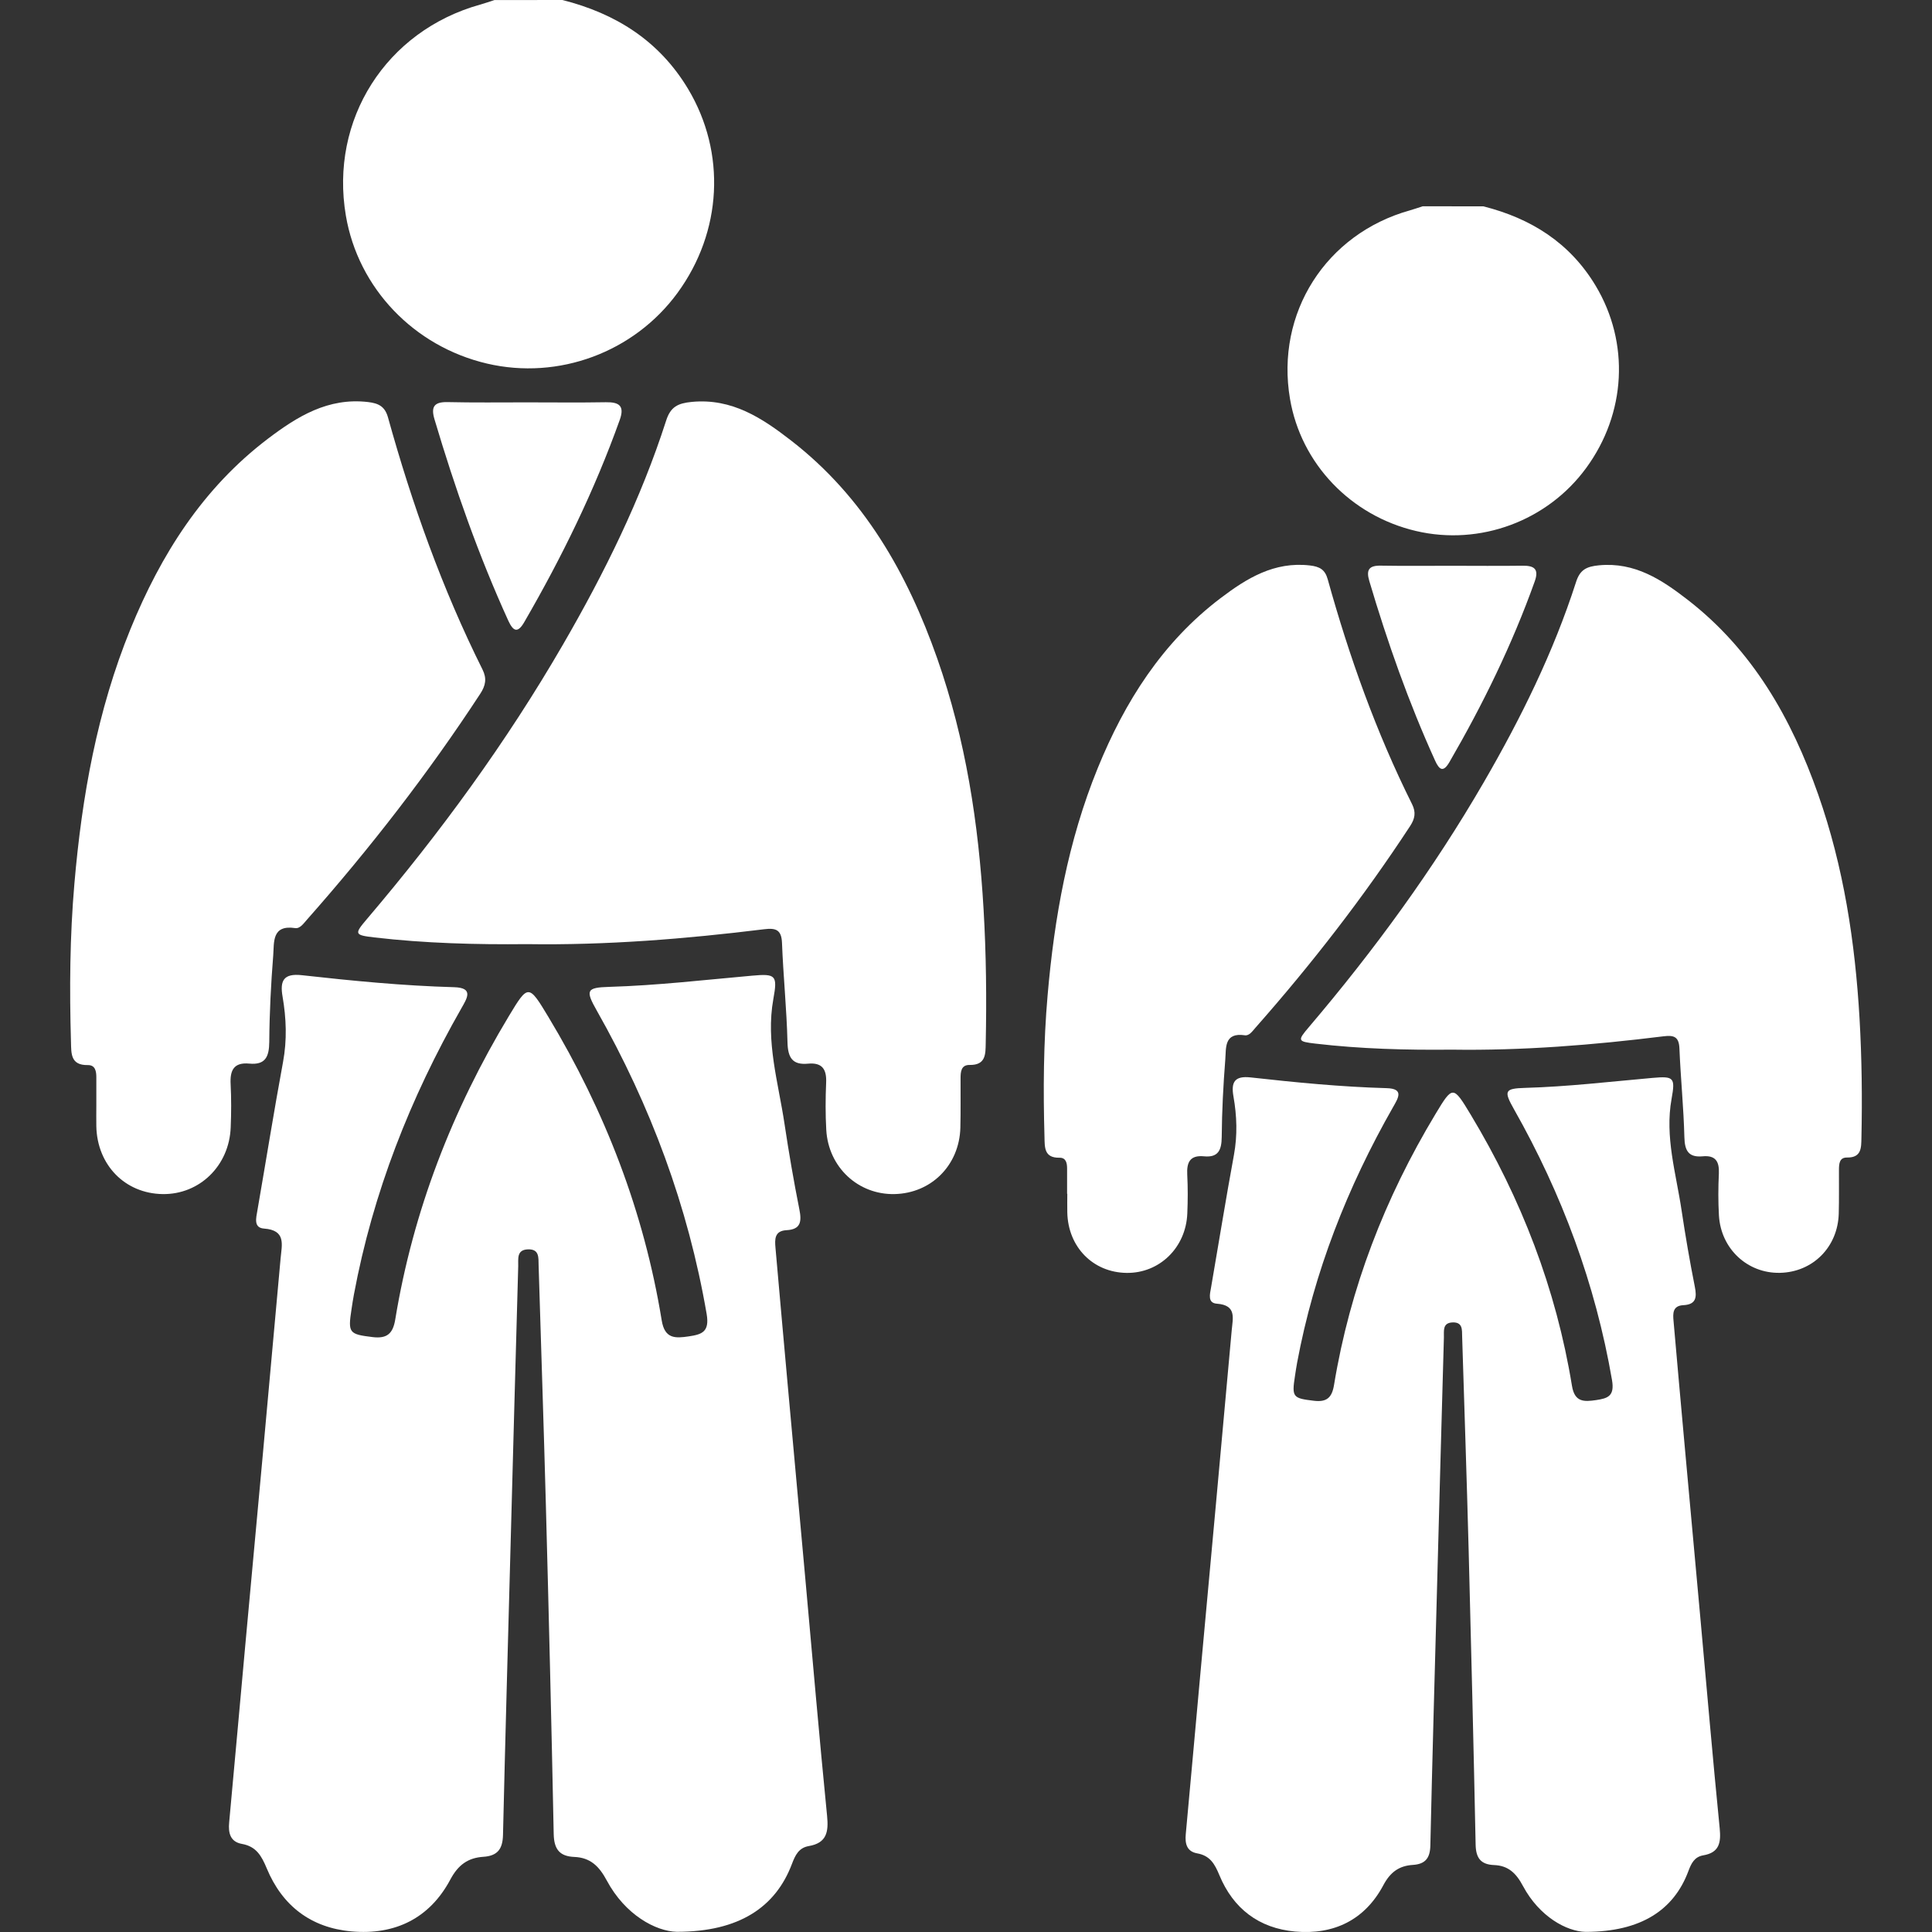 <?xml version="1.0" encoding="utf-8"?>
<!-- Generator: Adobe Illustrator 25.0.0, SVG Export Plug-In . SVG Version: 6.00 Build 0)  -->
<svg version="1.1" id="Layer_1" xmlns="http://www.w3.org/2000/svg" xmlns:xlink="http://www.w3.org/1999/xlink" x="0px" y="0px"
	 viewBox="0 0 288 288" style="enable-background:new 0 0 288 288;" xml:space="preserve">
<rect x="0" y="0" width="288" height="288" fill="#333333" stroke="none"/>
<style type="text/css">
	.st0{fill:#FFFFFF;}
</style>
<g>
	<g>
		<path class="st0" d="M83.84,0c7.96,2.01,14.44,6.09,18.74,13.27c5.68,9.5,5.09,21.27-1.59,30.4
			c-6.47,8.84-17.72,13.02-28.38,10.53C61.7,51.65,53.4,42.96,51.56,32.16c-2.44-14.32,5.98-27.55,20-31.47
			c0.72-0.2,1.42-0.45,2.14-0.68C77.08,0,80.46,0,83.84,0z"/>
		<path class="st0" d="M100.88,287.97c-3.12-0.07-7.69-2.52-10.43-7.65c-1.15-2.15-2.46-3.41-4.84-3.51
			c-2.23-0.09-3.02-1.19-3.07-3.41c-0.33-16.38-0.73-32.76-1.17-49.14c-0.32-11.88-0.72-23.77-1.08-35.65
			c-0.03-1.11,0.14-2.43-1.59-2.37c-1.73,0.06-1.42,1.45-1.45,2.51c-0.39,13.76-0.76,27.51-1.13,41.27
			c-0.39,14.5-0.8,29.01-1.14,43.52c-0.05,2.08-0.8,3.11-2.92,3.25c-2.28,0.15-3.75,1.18-4.93,3.39c-3.08,5.78-8.24,8.31-14.74,7.73
			c-6.04-0.54-10.31-3.82-12.62-9.38c-0.78-1.87-1.56-3.28-3.7-3.66c-1.75-0.31-2.06-1.63-1.91-3.2c0.83-8.94,1.62-17.88,2.44-26.82
			c0.85-9.31,1.72-18.62,2.57-27.94c0.89-9.78,1.78-19.56,2.66-29.34c0.18-2.02,0.85-4.19-2.48-4.43c-1.58-0.12-1.17-1.58-0.98-2.7
			c1.28-7.37,2.46-14.76,3.82-22.12c0.61-3.29,0.49-6.52-0.07-9.77c-0.41-2.36,0.15-3.48,2.87-3.18c7.54,0.84,15.1,1.58,22.7,1.79
			c2.97,0.08,1.93,1.66,1.09,3.14c-7.63,13.37-13.19,27.5-16.02,42.66c-0.14,0.74-0.25,1.48-0.36,2.21
			c-0.55,3.55-0.36,3.72,3.16,4.15c2.11,0.25,3.01-0.49,3.36-2.63c2.66-16.18,8.49-31.2,16.94-45.23c2.87-4.76,2.94-4.77,5.88,0.12
			c8.45,14.03,14.26,29.06,16.9,45.25c0.45,2.77,2.03,2.68,4.04,2.38c1.95-0.29,3.11-0.66,2.66-3.33
			c-2.76-16.06-8.35-31.05-16.36-45.2c-1.74-3.07-1.58-3.47,1.85-3.57c7.13-0.21,14.2-1.04,21.3-1.67c3.54-0.32,3.79-0.04,3.15,3.49
			c-1.15,6.37,0.75,12.45,1.67,18.63c0.64,4.25,1.37,8.5,2.21,12.72c0.36,1.79,0.23,2.99-1.91,3.1c-1.82,0.09-1.76,1.39-1.65,2.63
			c0.61,6.99,1.24,13.97,1.87,20.96c0.86,9.5,1.73,19,2.59,28.5c1.06,11.74,2.07,23.48,3.23,35.2c0.24,2.4-0.04,4.06-2.73,4.52
			c-1.49,0.26-2.01,1.35-2.51,2.67C115.63,284.26,110.22,287.98,100.88,287.97z"/>
		<path class="st0" d="M78.55,140.74c-7.6,0.08-15.2-0.12-22.75-1c-2.98-0.35-3.02-0.49-1.08-2.77
			c10.89-12.81,20.78-26.34,29.21-40.9c6.16-10.64,11.6-21.64,15.37-33.37c0.66-2.07,1.76-2.59,3.83-2.79
			c5.99-0.57,10.49,2.42,14.81,5.77c10.84,8.4,17.32,19.81,21.77,32.47c4.25,12.1,6.17,24.64,6.91,37.42
			c0.39,6.65,0.46,13.29,0.32,19.93c-0.03,1.62,0.03,3.29-2.4,3.25c-1.3-0.02-1.35,1.06-1.35,2.04c-0.01,2.44,0.03,4.87-0.03,7.31
			c-0.15,5.6-4.33,9.78-9.82,9.9c-5.42,0.11-9.85-4-10.17-9.57c-0.13-2.33-0.12-4.69-0.02-7.02c0.09-1.99-0.56-3.05-2.7-2.85
			c-2.33,0.22-3-0.9-3.06-3.16c-0.12-4.95-0.63-9.9-0.82-14.85c-0.08-1.98-0.94-2.24-2.66-2.03
			C102.16,139.97,90.39,140.92,78.55,140.74z"/>
		<path class="st0" d="M14.36,164.8c0-1.41,0-2.81,0-4.22c0-0.9-0.16-1.83-1.28-1.81c-2.59,0.04-2.45-1.76-2.5-3.46
			c-0.23-7.87-0.17-15.73,0.51-23.58c1.12-13.02,3.4-25.79,8.36-37.96c4.53-11.1,10.78-21,20.49-28.37
			c4.38-3.32,8.97-6.16,14.91-5.47c1.65,0.19,2.54,0.7,2.99,2.3c3.59,12.93,8.08,25.53,14.08,37.56c0.68,1.35,0.47,2.41-0.33,3.63
			c-7.76,11.87-16.43,23.04-25.82,33.66c-0.5,0.56-1.04,1.38-1.77,1.27c-3.51-0.53-3.12,2.13-3.27,4.06
			c-0.34,4.29-0.56,8.6-0.59,12.9c-0.02,2.19-0.56,3.47-2.97,3.24c-2.33-0.22-2.9,1.01-2.79,3.06c0.11,2.15,0.1,4.31,0.01,6.46
			c-0.22,5.71-4.65,10.01-10.14,9.93c-5.61-0.08-9.77-4.33-9.89-10.11c-0.02-1.03,0-2.06,0-3.09
			C14.37,164.8,14.36,164.8,14.36,164.8z"/>
		<path class="st0" d="M78.5,59.98c3.94,0,7.88,0.05,11.81-0.02c1.97-0.03,2.83,0.52,2.08,2.62c-3.76,10.52-8.65,20.51-14.24,30.16
			c-0.99,1.71-1.65,1.36-2.38-0.22c-4.43-9.73-7.96-19.78-11-30.01c-0.55-1.85-0.08-2.6,1.91-2.57
			C70.63,60.03,74.57,59.98,78.5,59.98z"/>
	</g>
	<g>
		<path class="st0" d="M221.13,30.76c7.11,1.8,12.9,5.44,16.74,11.85c5.08,8.49,4.55,19-1.42,27.15c-5.77,7.9-15.83,11.63-25.35,9.4
			c-9.75-2.28-17.16-10.04-18.8-19.69c-2.18-12.79,5.34-24.61,17.87-28.11c0.64-0.18,1.27-0.41,1.91-0.61
			C215.09,30.76,218.11,30.76,221.13,30.76z"/>
		<path class="st0" d="M236.35,287.98c-2.79-0.06-6.87-2.25-9.32-6.83c-1.02-1.92-2.19-3.05-4.32-3.13
			c-1.99-0.08-2.7-1.07-2.74-3.04c-0.3-14.63-0.66-29.26-1.04-43.89c-0.28-10.61-0.64-21.23-0.97-31.84
			c-0.03-0.99,0.12-2.17-1.42-2.12c-1.55,0.06-1.27,1.29-1.3,2.24c-0.35,12.29-0.68,24.57-1.01,36.86
			c-0.35,12.96-0.72,25.91-1.01,38.87c-0.04,1.86-0.72,2.78-2.61,2.9c-2.03,0.13-3.35,1.05-4.4,3.03c-2.75,5.16-7.36,7.42-13.16,6.9
			c-5.39-0.49-9.21-3.42-11.27-8.38c-0.69-1.67-1.39-2.93-3.31-3.27c-1.57-0.28-1.84-1.45-1.71-2.86
			c0.74-7.98,1.45-15.97,2.18-23.96c0.76-8.32,1.53-16.64,2.29-24.95c0.8-8.73,1.59-17.47,2.38-26.21c0.16-1.81,0.76-3.74-2.21-3.96
			c-1.41-0.1-1.05-1.41-0.87-2.41c1.14-6.59,2.2-13.19,3.41-19.76c0.54-2.94,0.44-5.83-0.07-8.72c-0.37-2.11,0.14-3.11,2.56-2.84
			c6.74,0.75,13.49,1.41,20.27,1.6c2.65,0.07,1.72,1.49,0.97,2.81c-6.81,11.94-11.78,24.57-14.31,38.11
			c-0.12,0.66-0.22,1.32-0.32,1.98c-0.49,3.17-0.32,3.33,2.82,3.7c1.89,0.23,2.69-0.44,3-2.35c2.38-14.45,7.58-27.87,15.13-40.4
			c2.56-4.25,2.62-4.26,5.25,0.11c7.54,12.53,12.73,25.96,15.09,40.41c0.4,2.47,1.81,2.39,3.6,2.13c1.74-0.26,2.78-0.59,2.37-2.98
			c-2.47-14.34-7.46-27.74-14.61-40.37c-1.55-2.74-1.41-3.1,1.65-3.19c6.37-0.18,12.69-0.93,19.02-1.49
			c3.16-0.28,3.39-0.04,2.82,3.11c-1.03,5.69,0.67,11.12,1.49,16.64c0.57,3.8,1.22,7.59,1.97,11.36c0.32,1.6,0.21,2.67-1.7,2.77
			c-1.62,0.08-1.57,1.24-1.47,2.35c0.54,6.24,1.11,12.48,1.67,18.72c0.77,8.49,1.55,16.97,2.32,25.46
			c0.95,10.48,1.85,20.97,2.89,31.44c0.21,2.14-0.04,3.63-2.44,4.04c-1.33,0.23-1.8,1.2-2.24,2.39
			C249.53,284.66,244.69,287.98,236.35,287.98z"/>
		<path class="st0" d="M216.41,156.47c-6.79,0.07-13.57-0.11-20.32-0.9c-2.67-0.31-2.7-0.44-0.97-2.47
			c9.73-11.44,18.56-23.53,26.09-36.53c5.51-9.51,10.36-19.33,13.73-29.81c0.59-1.85,1.57-2.31,3.42-2.49
			c5.35-0.51,9.37,2.16,13.23,5.15c9.68,7.5,15.47,17.69,19.44,29c3.8,10.8,5.51,22.01,6.17,33.42c0.34,5.94,0.41,11.87,0.28,17.8
			c-0.03,1.44,0.02,2.94-2.14,2.91c-1.16-0.02-1.2,0.95-1.21,1.82c-0.01,2.18,0.03,4.35-0.03,6.53c-0.13,5-3.87,8.74-8.77,8.84
			c-4.84,0.1-8.8-3.58-9.09-8.55c-0.12-2.09-0.11-4.19-0.01-6.27c0.08-1.78-0.5-2.73-2.41-2.55c-2.08,0.19-2.68-0.8-2.73-2.82
			c-0.11-4.42-0.56-8.84-0.74-13.26c-0.07-1.77-0.84-2-2.37-1.81C237.49,155.78,226.98,156.63,216.41,156.47z"/>
		<path class="st0" d="M159.07,177.96c0-1.25,0-2.51,0-3.76c0-0.81-0.15-1.64-1.14-1.62c-2.31,0.04-2.19-1.58-2.23-3.09
			c-0.2-7.03-0.15-14.05,0.46-21.06c1-11.62,3.04-23.04,7.47-33.91c4.04-9.92,9.63-18.76,18.3-25.34c3.91-2.97,8.01-5.5,13.32-4.89
			c1.48,0.17,2.27,0.62,2.67,2.06c3.21,11.55,7.22,22.8,12.58,33.54c0.6,1.21,0.42,2.15-0.29,3.24
			c-6.94,10.6-14.68,20.58-23.06,30.07c-0.44,0.5-0.93,1.23-1.58,1.13c-3.13-0.47-2.78,1.9-2.92,3.63c-0.3,3.83-0.5,7.68-0.53,11.52
			c-0.02,1.95-0.5,3.1-2.65,2.89c-2.08-0.2-2.59,0.9-2.49,2.74c0.1,1.92,0.09,3.85,0.01,5.77c-0.2,5.1-4.15,8.94-9.06,8.87
			c-5.01-0.07-8.73-3.87-8.83-9.03c-0.02-0.92,0-1.84,0-2.76C159.08,177.96,159.08,177.96,159.07,177.96z"/>
		<path class="st0" d="M216.37,84.34c3.52,0,7.03,0.04,10.55-0.01c1.76-0.03,2.53,0.46,1.86,2.34c-3.36,9.4-7.72,18.32-12.72,26.94
			c-0.88,1.52-1.48,1.22-2.12-0.2c-3.95-8.69-7.11-17.66-9.82-26.8c-0.49-1.65-0.07-2.32,1.71-2.29
			C209.33,84.38,212.85,84.34,216.37,84.34z"/>
	</g>
</g>
</svg>
